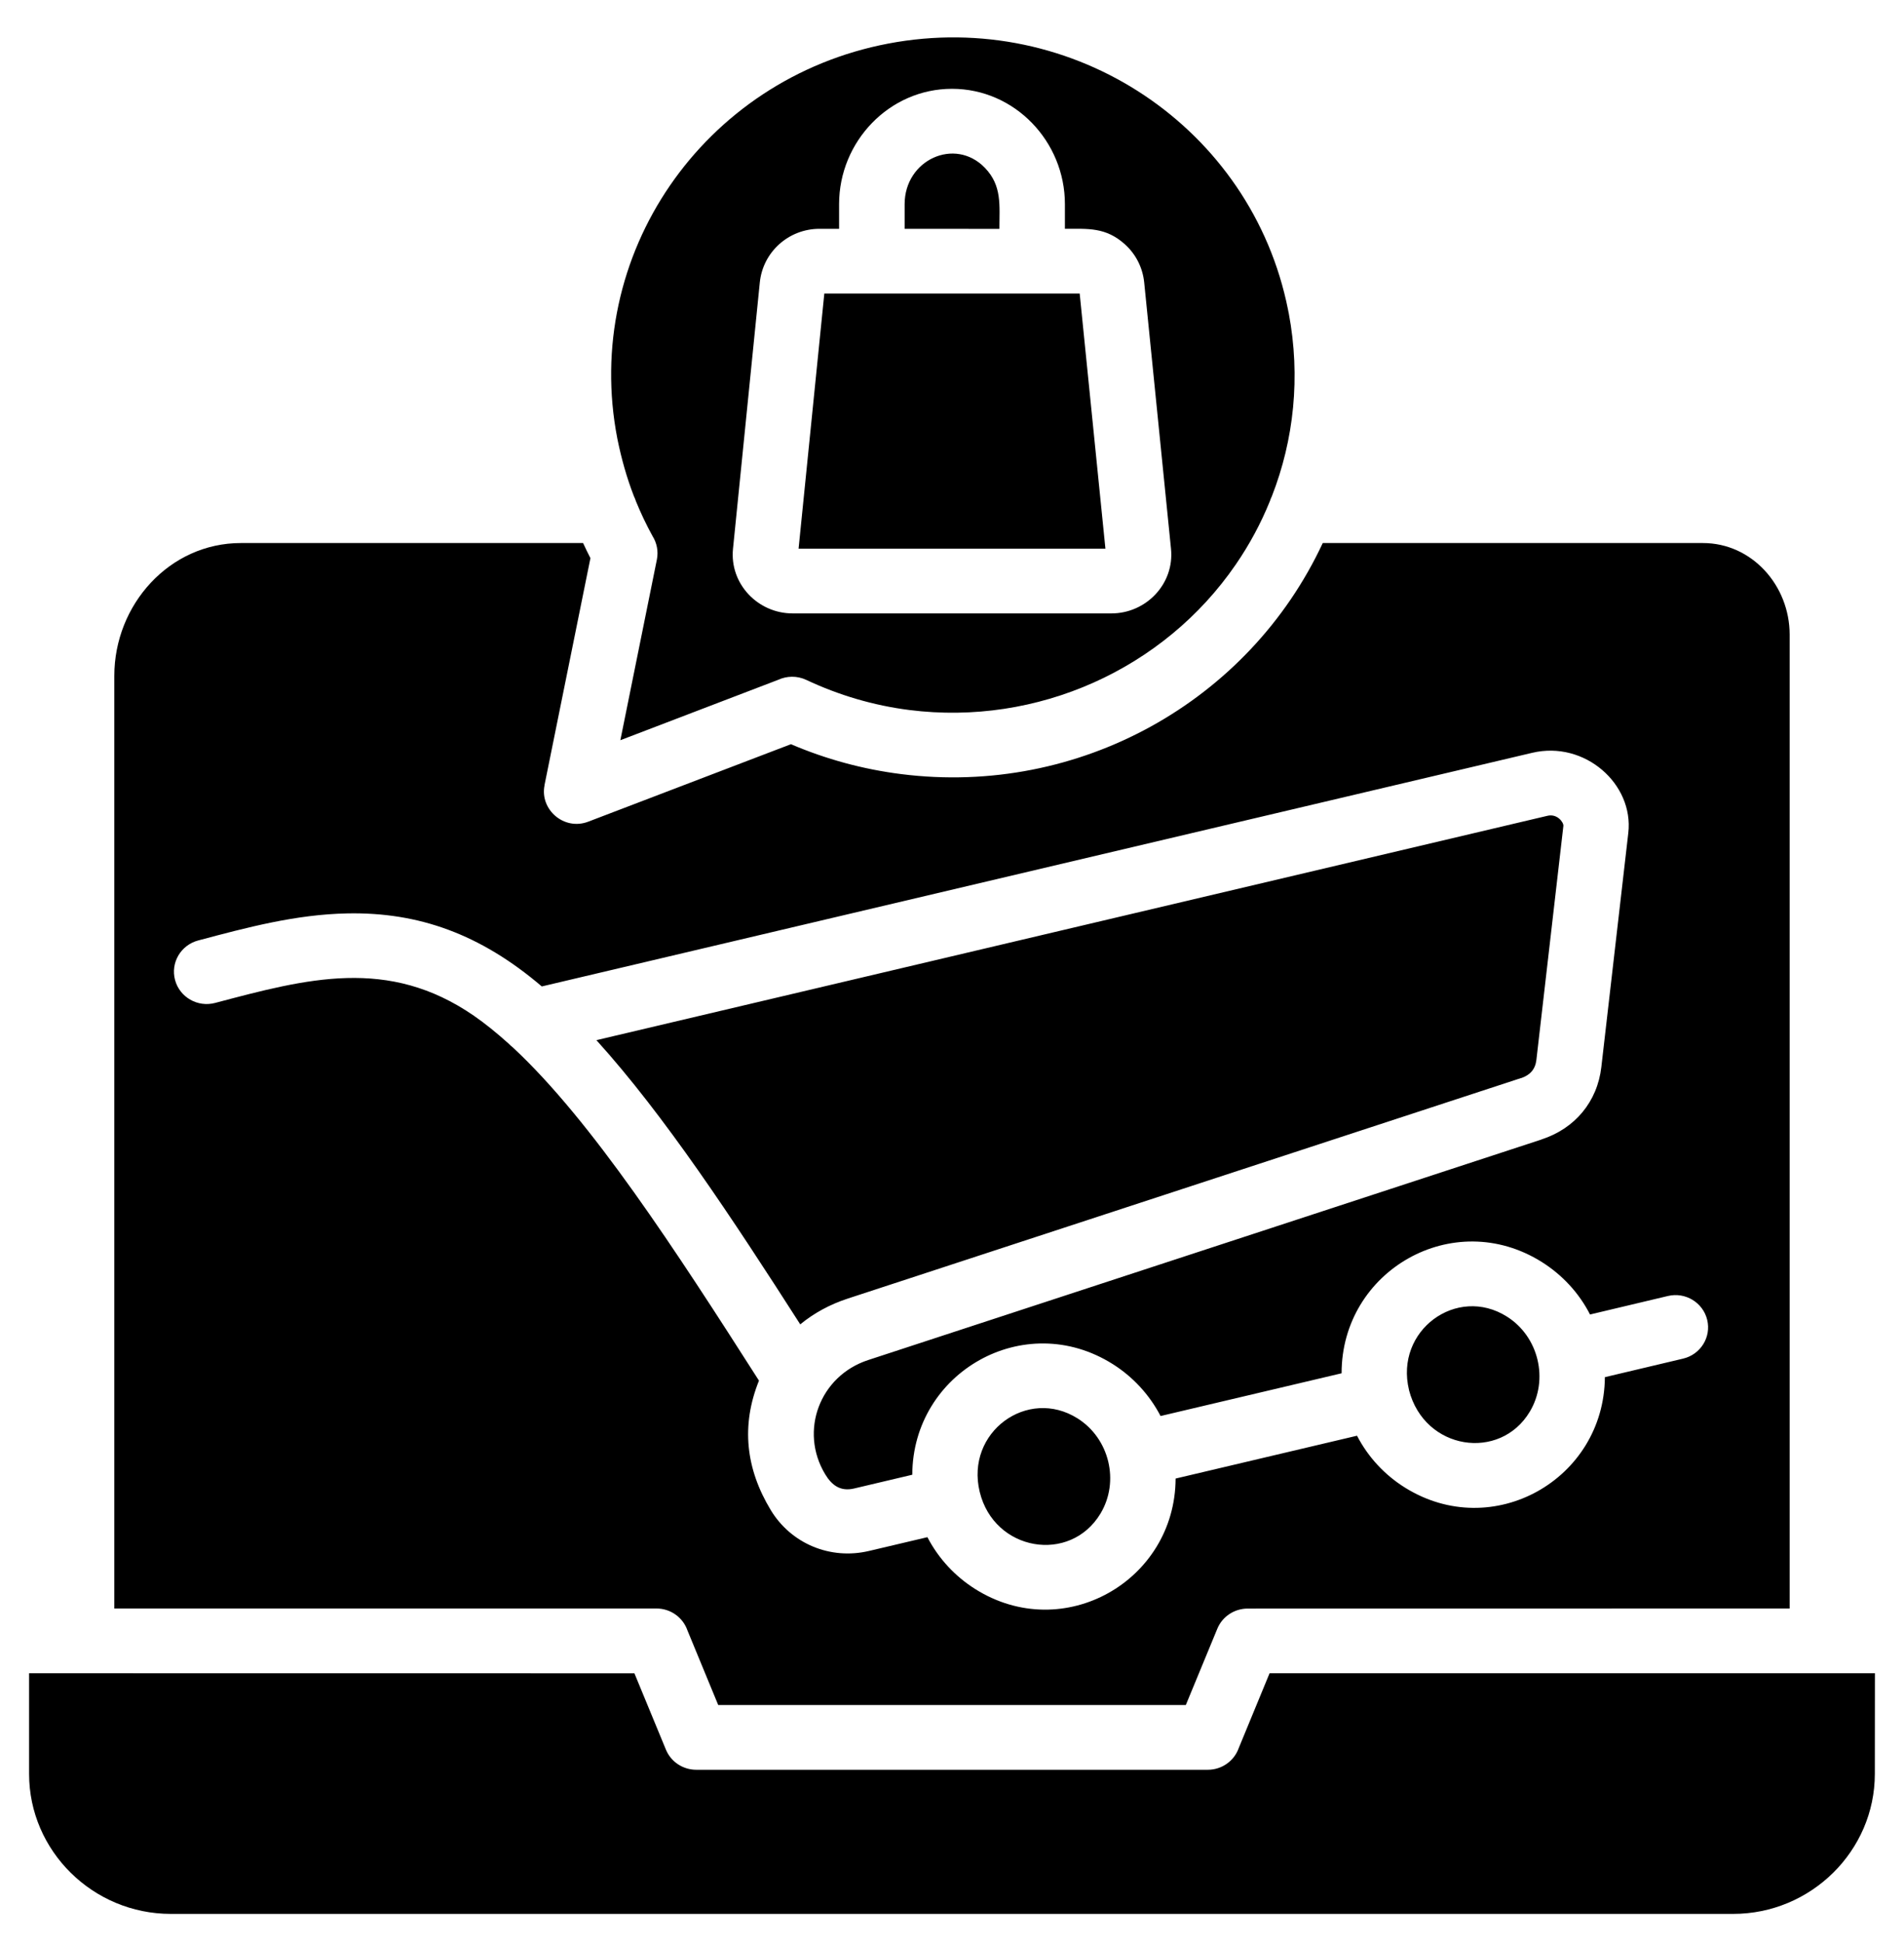 <svg width="50" height="51" viewBox="0 0 50 51" fill="none" xmlns="http://www.w3.org/2000/svg">
<path fill-rule="evenodd" clip-rule="evenodd" d="M49.236 43.919H33.34L32.53 45.883C32.413 46.215 32.093 46.453 31.717 46.453H18.283C17.944 46.453 17.622 46.252 17.487 45.924L16.66 43.921L0.764 43.919V46.562C0.764 48.583 2.44 50.236 4.485 50.236H45.513C47.559 50.236 49.234 48.581 49.234 46.562L49.236 43.919ZM39.571 34.557C38.258 33.73 36.623 34.92 37.001 36.483L37.003 36.487H37.001C37.41 38.069 39.392 38.359 40.173 37.054C40.678 36.212 40.406 35.082 39.571 34.557ZM28.297 37.23C26.984 36.403 25.349 37.593 25.727 39.157C26.106 40.72 28.104 41.053 28.9 39.727C29.405 38.886 29.135 37.758 28.297 37.23ZM21.015 34.762C19.229 31.976 17.442 29.267 15.662 27.302L40.637 21.413C40.895 21.351 41.065 21.587 41.055 21.68L40.346 27.823C40.317 28.069 40.18 28.218 39.946 28.299V28.296L22.26 34.086C21.791 34.24 21.375 34.466 21.015 34.762ZM13.469 27.494C13.428 27.461 13.388 27.427 13.351 27.388C13.045 27.113 12.744 26.869 12.447 26.663C10.193 25.108 8.059 25.687 5.649 26.325C5.19 26.446 4.72 26.177 4.597 25.724C4.475 25.27 4.747 24.806 5.206 24.685C6.484 24.345 7.762 24.002 9.123 23.975C10.999 23.939 12.619 24.521 14.228 25.892L40.24 19.759C41.617 19.435 42.908 20.579 42.76 21.864L42.052 28.007C41.948 28.916 41.36 29.622 40.483 29.907V29.909L22.798 35.699C21.53 36.113 20.982 37.558 21.67 38.697C21.842 38.982 22.067 39.156 22.43 39.07L23.957 38.709C23.966 36.021 26.899 34.343 29.22 35.804C29.744 36.134 30.182 36.602 30.477 37.168L35.231 36.046C35.229 33.352 38.166 31.663 40.493 33.128C41.019 33.46 41.462 33.93 41.755 34.503L43.801 34.017C44.26 33.908 44.722 34.189 44.832 34.644C44.942 35.098 44.657 35.555 44.196 35.662L42.145 36.148C42.124 38.832 39.199 40.49 36.889 39.043C36.369 38.717 35.931 38.254 35.636 37.685L30.872 38.809C30.861 41.495 27.93 43.17 25.609 41.709C25.087 41.38 24.649 40.915 24.354 40.348L22.823 40.709C21.807 40.95 20.776 40.521 20.24 39.636C19.586 38.555 19.455 37.42 19.931 36.239C17.735 32.804 15.538 29.417 13.469 27.494ZM15.312 14.254C15.374 14.389 15.439 14.521 15.505 14.65L14.298 20.613H14.3C14.171 21.249 14.813 21.811 15.449 21.567L20.77 19.534C21.68 19.923 22.655 20.192 23.669 20.319C28.337 20.908 32.794 18.417 34.736 14.254H44.72C46.008 14.254 46.997 15.37 46.997 16.657V42.22L32.763 42.222C32.424 42.222 32.102 42.423 31.967 42.752L31.14 44.754H18.861L18.051 42.791C17.934 42.458 17.614 42.22 17.238 42.22H3.002V17.74C3.002 15.871 4.45 14.254 6.324 14.254L15.312 14.254ZM16.648 13.027C16.669 13.07 16.687 13.115 16.702 13.162C16.829 13.472 16.974 13.778 17.138 14.075C17.248 14.252 17.294 14.467 17.25 14.687L16.291 19.429L20.433 17.845C20.66 17.74 20.928 17.732 21.171 17.845C22.025 18.247 22.939 18.518 23.884 18.637C27.234 19.059 30.562 17.572 32.453 14.816C32.81 14.297 33.111 13.739 33.348 13.154C33.363 13.109 33.379 13.066 33.4 13.025C33.978 11.546 34.158 9.894 33.843 8.22C33.834 8.189 33.83 8.158 33.824 8.127C33.348 5.743 31.944 3.771 30.057 2.507C28.158 1.235 25.765 0.681 23.33 1.143C20.895 1.605 18.881 2.996 17.593 4.871C16.305 6.747 15.744 9.11 16.212 11.515C16.32 12.05 16.463 12.551 16.648 13.027ZM20.971 14.402H29.029L28.353 7.705H21.647L20.971 14.402ZM23.756 6.008V5.36C23.756 4.194 25.077 3.591 25.864 4.405C26.317 4.875 26.245 5.386 26.245 6.008L23.756 6.006L23.756 6.008ZM25 16.101H29.185C30.101 16.101 30.845 15.321 30.751 14.404L30.047 7.413C30.007 7.015 29.818 6.662 29.54 6.412C29.035 5.959 28.572 6.006 27.965 6.006V5.357C27.965 3.72 26.654 2.331 25 2.331C23.348 2.331 22.035 3.72 22.035 5.357V6.006H21.52C20.71 6.006 20.035 6.613 19.953 7.413L19.249 14.404C19.156 15.321 19.899 16.101 20.816 16.101L25 16.101Z" fill="black" style="fill:black;fill-opacity:1;"/>
</svg>

